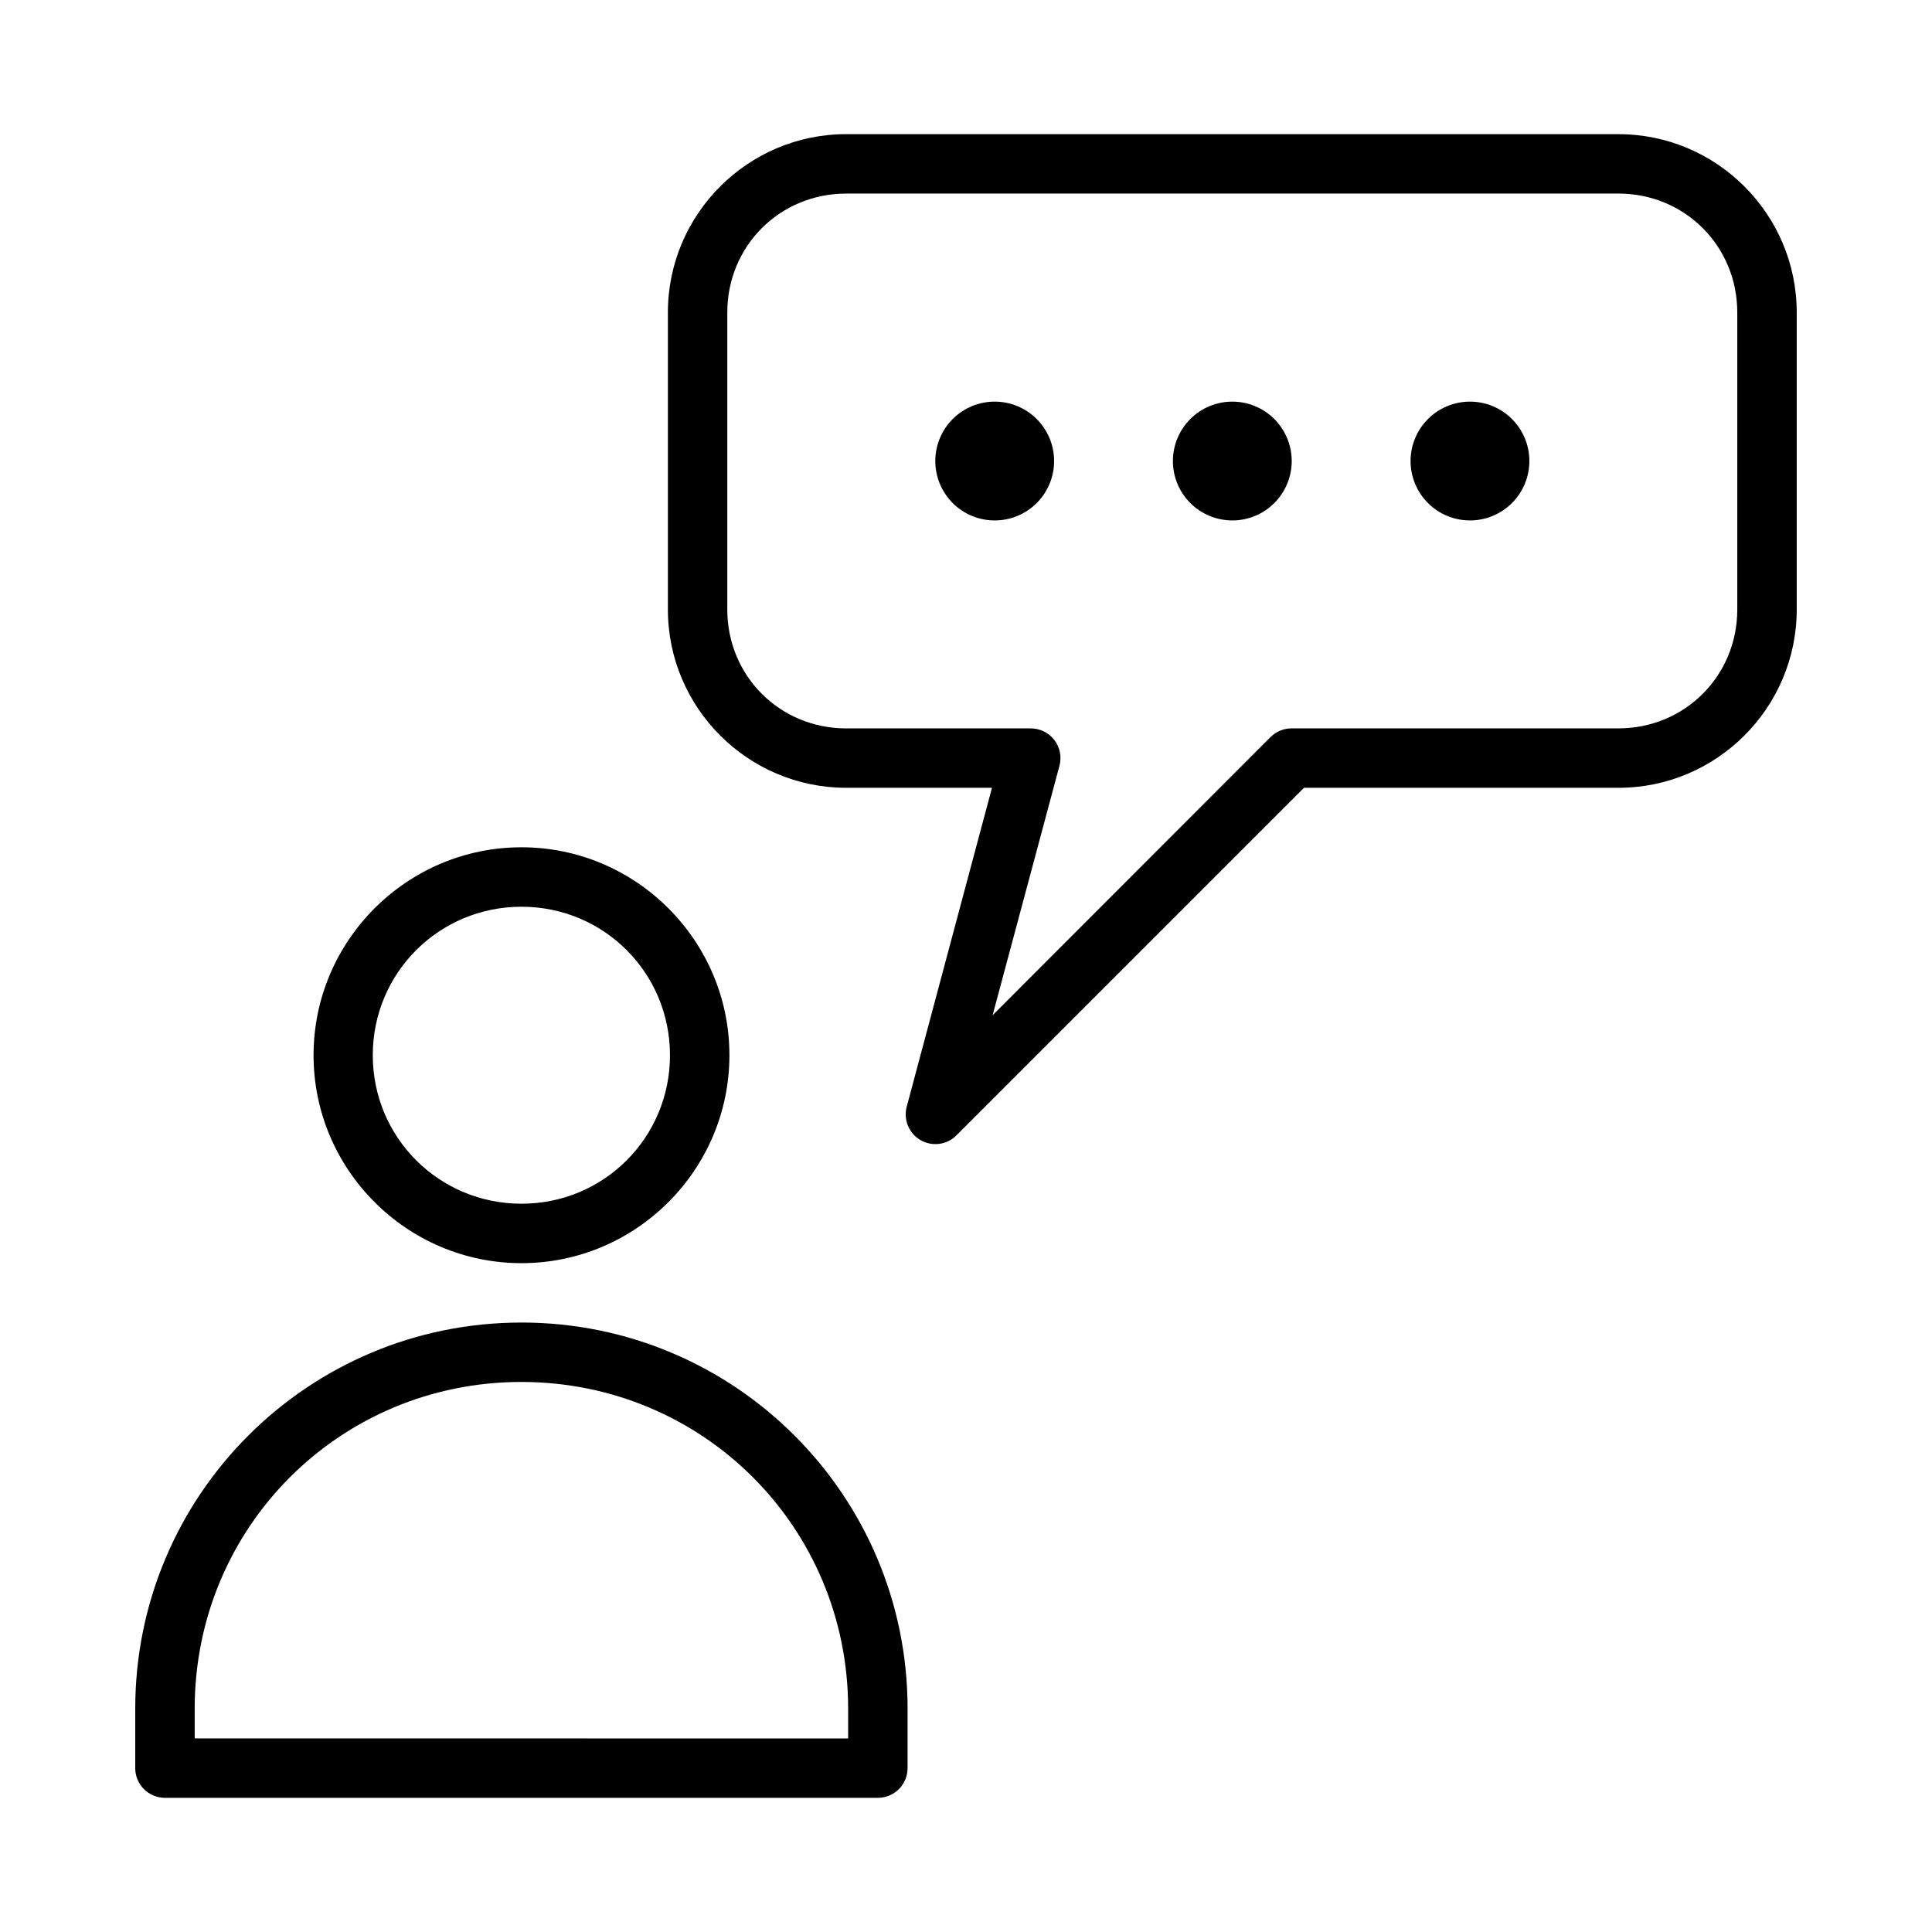 <?xml version="1.0" encoding="UTF-8"?>
<!-- Uploaded to: ICON Repo, www.svgrepo.com, Generator: ICON Repo Mixer Tools -->
<svg fill="#000000" width="800px" height="800px" version="1.1" viewBox="144 144 512 512" xmlns="http://www.w3.org/2000/svg">
 <g>
  <path d="m282.2 368.54c-30.348 0-55.105 24.754-55.105 55.105 0 30.348 24.754 55.105 55.105 55.105 30.348 0 55.105-24.754 55.105-55.105 0-30.348-24.754-55.105-55.105-55.105zm0 15.754c21.836 0 39.352 17.516 39.352 39.352s-17.516 39.352-39.352 39.352c-21.836 0-39.41-17.516-39.41-39.352s17.574-39.352 39.41-39.352z"/>
  <path d="m282.18 494.49c-56.559 0-102.34 45.766-102.34 102.31v15.746-0.004c-0.008 2.086 0.812 4.094 2.285 5.574 1.473 1.484 3.473 2.32 5.559 2.328h188.93c2.098 0.008 4.113-0.824 5.598-2.309 1.484-1.48 2.312-3.496 2.305-5.594v-15.746c0-56.539-45.777-102.31-102.34-102.31zm0 15.746c48.109 0 86.586 38.473 86.586 86.562v7.902l-173.17-0.004v-7.902c0-48.09 38.477-86.562 86.586-86.562z"/>
  <path d="m368.24 179.55c-26.031 0-47.242 21.215-47.242 47.242v78.738c0 26.031 21.215 47.242 47.242 47.242h38.645l-22.605 84.551v0.004c-0.898 3.43 0.602 7.031 3.664 8.809 3.066 1.777 6.941 1.289 9.469-1.195l92.164-92.164h83.332c26.031 0 47.242-21.215 47.242-47.242v-78.738c0-26.031-21.215-47.242-47.242-47.242zm0 15.746h204.66c17.582 0 31.496 13.914 31.496 31.496v78.738c0 17.582-13.914 31.496-31.496 31.496h-86.586v0.004c-2.086-0.012-4.09 0.801-5.578 2.266l-73.684 73.742 17.723-66.129c0.625-2.359 0.113-4.875-1.375-6.812-1.492-1.934-3.793-3.066-6.234-3.066h-48.93c-17.582 0-31.496-13.914-31.496-31.496v-78.738c0-17.582 13.914-31.496 31.496-31.496z"/>
  <path d="m423.35 266.18c0 4.176-1.66 8.18-4.613 11.133-2.949 2.953-6.957 4.609-11.133 4.609-4.176 0-8.18-1.656-11.133-4.609-2.949-2.953-4.609-6.957-4.609-11.133s1.66-8.18 4.609-11.133c2.953-2.953 6.957-4.613 11.133-4.613 4.176 0 8.184 1.66 11.133 4.613 2.953 2.953 4.613 6.957 4.613 11.133z"/>
  <path d="m486.32 266.18c0 4.176-1.66 8.18-4.613 11.133-2.949 2.953-6.957 4.609-11.133 4.609s-8.18-1.656-11.133-4.609c-2.949-2.953-4.609-6.957-4.609-11.133s1.66-8.18 4.609-11.133c2.953-2.953 6.957-4.613 11.133-4.613s8.184 1.66 11.133 4.613c2.953 2.953 4.613 6.957 4.613 11.133z"/>
  <path d="m549.3 266.18c0 4.176-1.66 8.18-4.613 11.133s-6.957 4.609-11.133 4.609c-4.176 0-8.18-1.656-11.133-4.609s-4.609-6.957-4.609-11.133 1.66-8.18 4.609-11.133c2.953-2.953 6.957-4.613 11.133-4.613 4.176 0 8.18 1.66 11.133 4.613s4.613 6.957 4.613 11.133z"/>
 </g>
</svg>